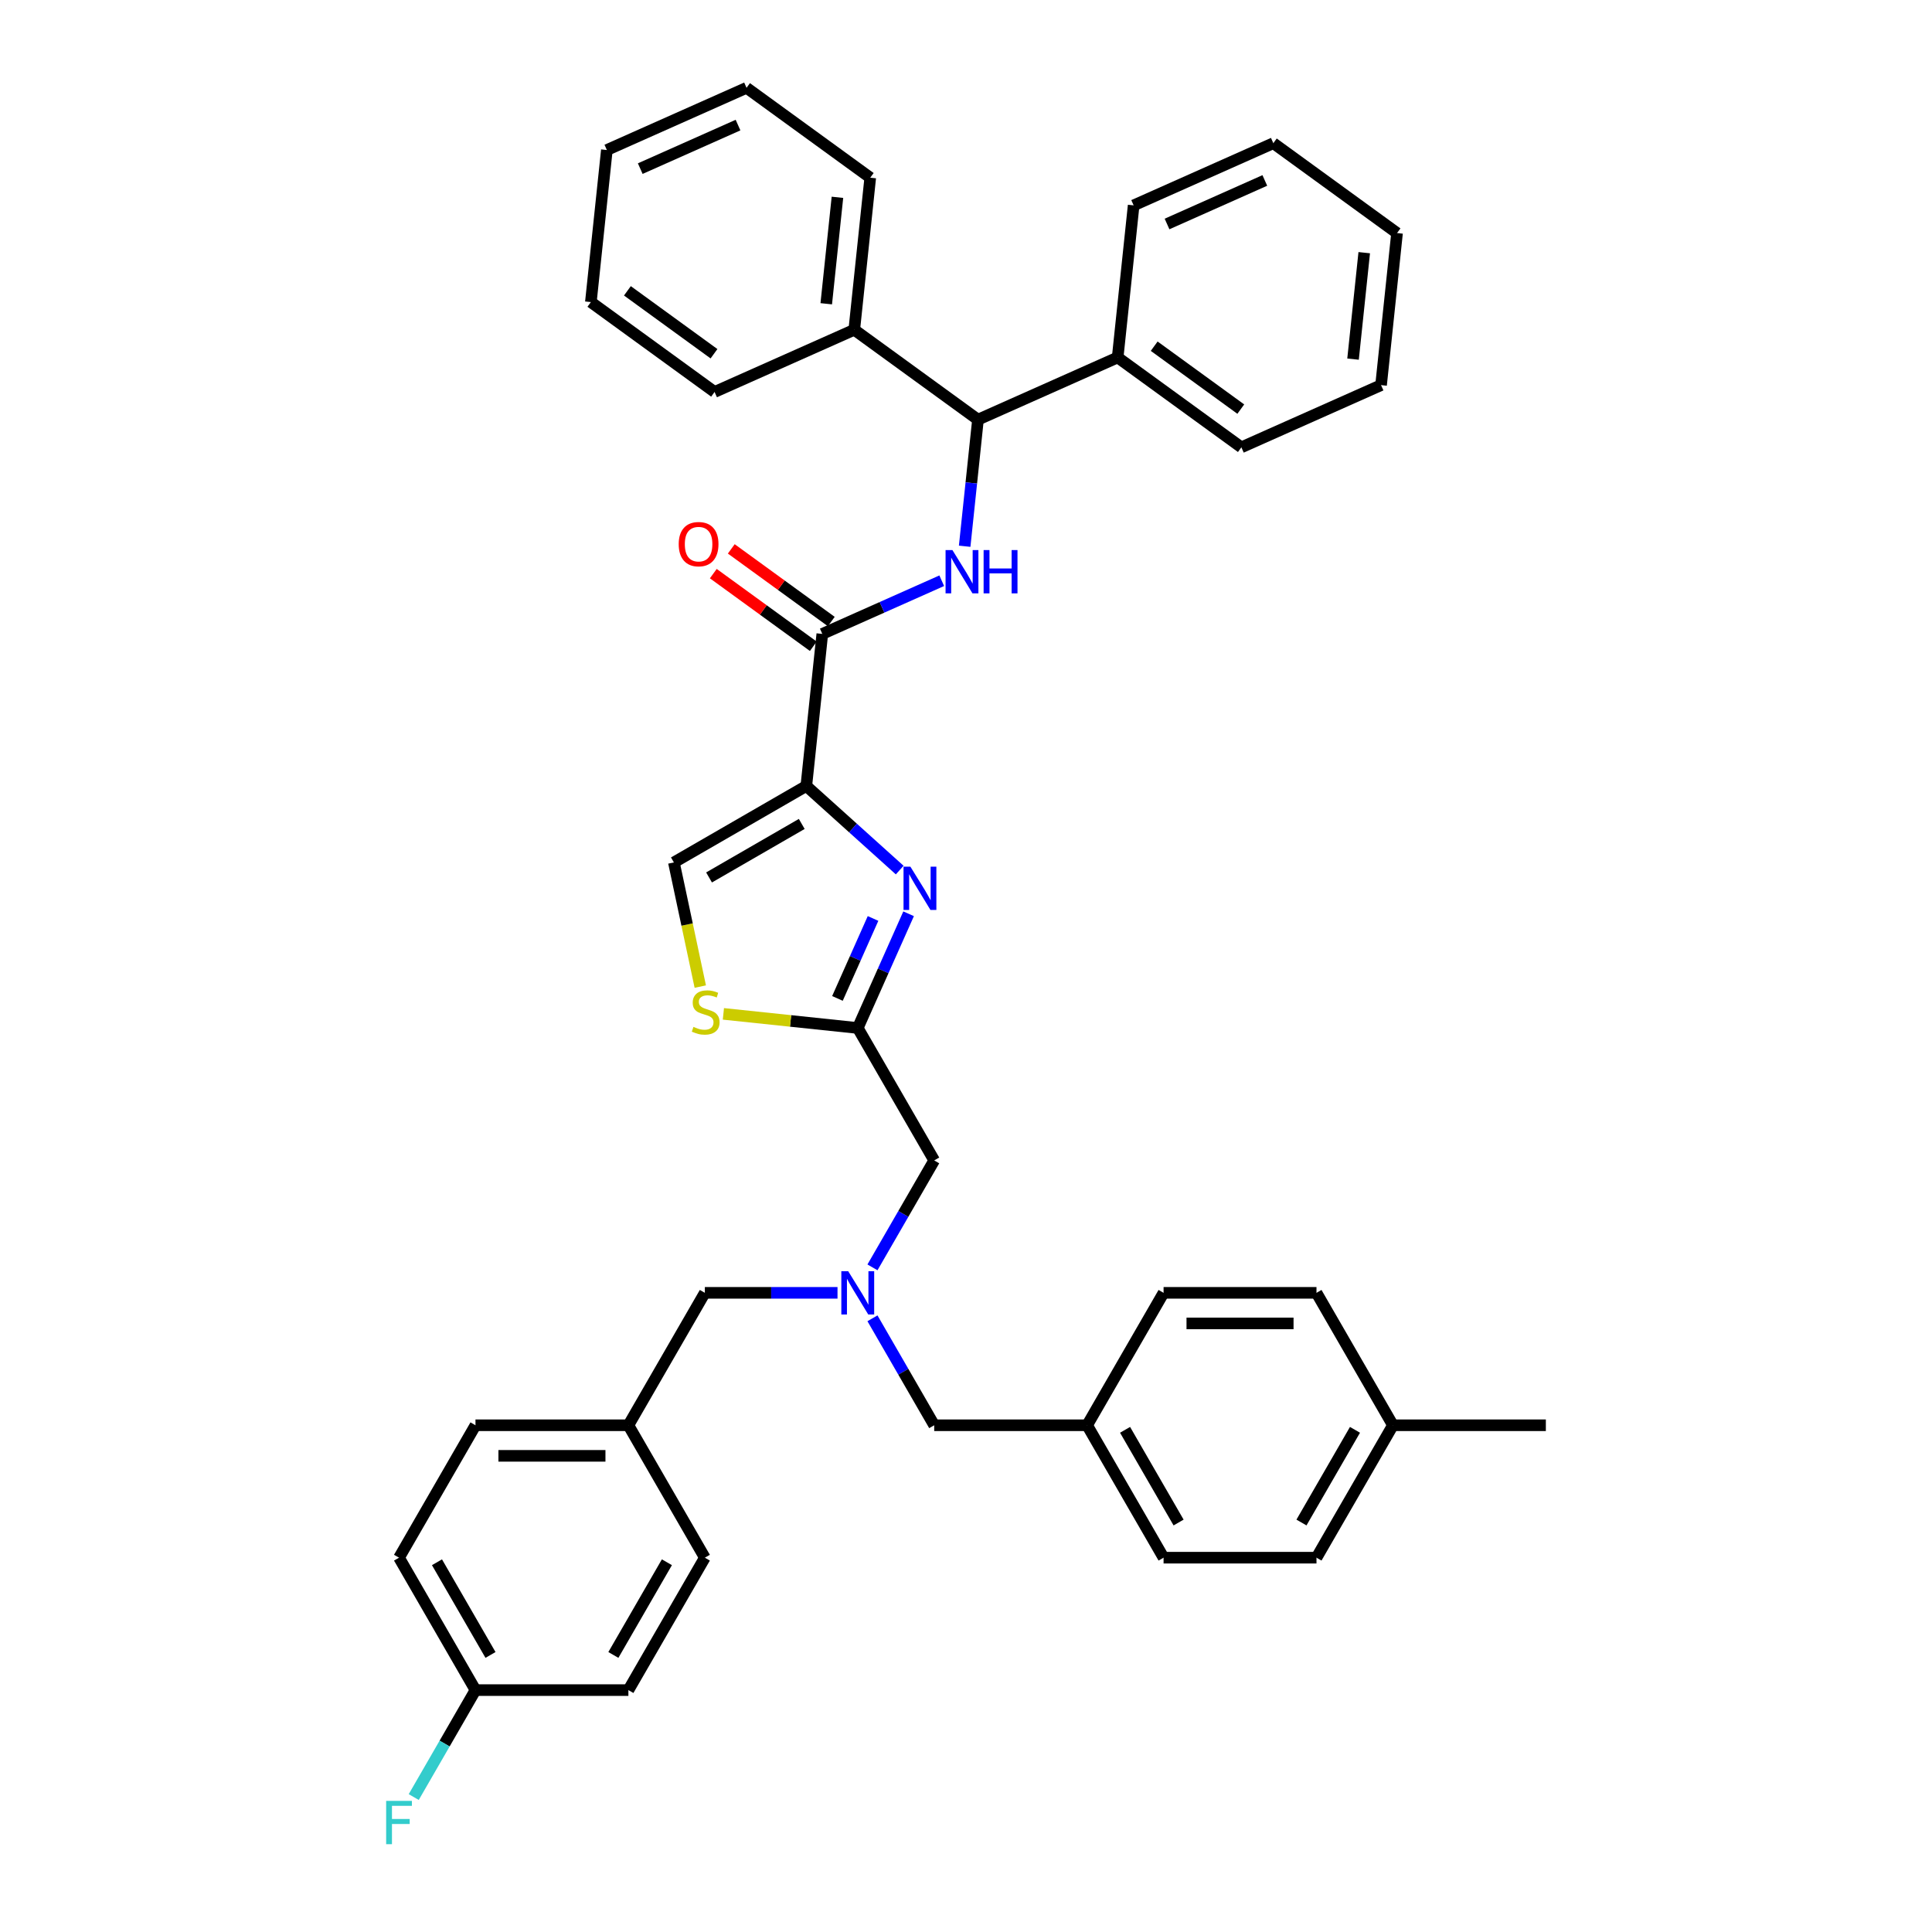 <?xml version='1.0' encoding='iso-8859-1'?>
<svg version='1.1' baseProfile='full'
              xmlns='http://www.w3.org/2000/svg'
                      xmlns:rdkit='http://www.rdkit.org/xml'
                      xmlns:xlink='http://www.w3.org/1999/xlink'
                  xml:space='preserve'
width='1000px' height='1000px' viewBox='0 0 1000 1000'>
<!-- END OF HEADER -->
<rect style='opacity:1.0;fill:#FFFFFF;stroke:none' width='1000' height='1000' x='0' y='0'> </rect>
<path class='bond-0' d='M 506.197,217.208 L 502.753,249.971' style='fill:none;fill-rule:evenodd;stroke:#000000;stroke-width:6px;stroke-linecap:butt;stroke-linejoin:miter;stroke-opacity:1' />
<path class='bond-0' d='M 502.753,249.971 L 499.31,282.734' style='fill:none;fill-rule:evenodd;stroke:#0000FF;stroke-width:6px;stroke-linecap:butt;stroke-linejoin:miter;stroke-opacity:1' />
<path class='bond-1' d='M 506.197,217.208 L 578.5,185.017' style='fill:none;fill-rule:evenodd;stroke:#000000;stroke-width:6px;stroke-linecap:butt;stroke-linejoin:miter;stroke-opacity:1' />
<path class='bond-2' d='M 506.197,217.208 L 442.166,170.687' style='fill:none;fill-rule:evenodd;stroke:#000000;stroke-width:6px;stroke-linecap:butt;stroke-linejoin:miter;stroke-opacity:1' />
<path class='bond-3' d='M 425.621,328.111 L 456.533,314.349' style='fill:none;fill-rule:evenodd;stroke:#000000;stroke-width:6px;stroke-linecap:butt;stroke-linejoin:miter;stroke-opacity:1' />
<path class='bond-3' d='M 456.533,314.349 L 487.445,300.586' style='fill:none;fill-rule:evenodd;stroke:#0000FF;stroke-width:6px;stroke-linecap:butt;stroke-linejoin:miter;stroke-opacity:1' />
<path class='bond-4' d='M 430.273,321.708 L 404.391,302.905' style='fill:none;fill-rule:evenodd;stroke:#000000;stroke-width:6px;stroke-linecap:butt;stroke-linejoin:miter;stroke-opacity:1' />
<path class='bond-4' d='M 404.391,302.905 L 378.51,284.101' style='fill:none;fill-rule:evenodd;stroke:#FF0000;stroke-width:6px;stroke-linecap:butt;stroke-linejoin:miter;stroke-opacity:1' />
<path class='bond-4' d='M 420.968,334.514 L 395.087,315.711' style='fill:none;fill-rule:evenodd;stroke:#000000;stroke-width:6px;stroke-linecap:butt;stroke-linejoin:miter;stroke-opacity:1' />
<path class='bond-4' d='M 395.087,315.711 L 369.206,296.907' style='fill:none;fill-rule:evenodd;stroke:#FF0000;stroke-width:6px;stroke-linecap:butt;stroke-linejoin:miter;stroke-opacity:1' />
<path class='bond-5' d='M 425.621,328.111 L 417.348,406.824' style='fill:none;fill-rule:evenodd;stroke:#000000;stroke-width:6px;stroke-linecap:butt;stroke-linejoin:miter;stroke-opacity:1' />
<path class='bond-6' d='M 578.5,185.017 L 642.53,231.537' style='fill:none;fill-rule:evenodd;stroke:#000000;stroke-width:6px;stroke-linecap:butt;stroke-linejoin:miter;stroke-opacity:1' />
<path class='bond-6' d='M 597.408,179.189 L 642.23,211.753' style='fill:none;fill-rule:evenodd;stroke:#000000;stroke-width:6px;stroke-linecap:butt;stroke-linejoin:miter;stroke-opacity:1' />
<path class='bond-7' d='M 578.5,185.017 L 586.773,106.304' style='fill:none;fill-rule:evenodd;stroke:#000000;stroke-width:6px;stroke-linecap:butt;stroke-linejoin:miter;stroke-opacity:1' />
<path class='bond-8' d='M 451.586,682.355 L 467.566,710.034' style='fill:none;fill-rule:evenodd;stroke:#0000FF;stroke-width:6px;stroke-linecap:butt;stroke-linejoin:miter;stroke-opacity:1' />
<path class='bond-8' d='M 467.566,710.034 L 483.546,737.712' style='fill:none;fill-rule:evenodd;stroke:#000000;stroke-width:6px;stroke-linecap:butt;stroke-linejoin:miter;stroke-opacity:1' />
<path class='bond-9' d='M 433.494,669.17 L 399.161,669.17' style='fill:none;fill-rule:evenodd;stroke:#0000FF;stroke-width:6px;stroke-linecap:butt;stroke-linejoin:miter;stroke-opacity:1' />
<path class='bond-9' d='M 399.161,669.17 L 364.827,669.17' style='fill:none;fill-rule:evenodd;stroke:#000000;stroke-width:6px;stroke-linecap:butt;stroke-linejoin:miter;stroke-opacity:1' />
<path class='bond-10' d='M 451.586,655.984 L 467.566,628.306' style='fill:none;fill-rule:evenodd;stroke:#0000FF;stroke-width:6px;stroke-linecap:butt;stroke-linejoin:miter;stroke-opacity:1' />
<path class='bond-10' d='M 467.566,628.306 L 483.546,600.628' style='fill:none;fill-rule:evenodd;stroke:#000000;stroke-width:6px;stroke-linecap:butt;stroke-linejoin:miter;stroke-opacity:1' />
<path class='bond-11' d='M 483.546,737.712 L 562.691,737.712' style='fill:none;fill-rule:evenodd;stroke:#000000;stroke-width:6px;stroke-linecap:butt;stroke-linejoin:miter;stroke-opacity:1' />
<path class='bond-12' d='M 417.348,406.824 L 441.516,428.585' style='fill:none;fill-rule:evenodd;stroke:#000000;stroke-width:6px;stroke-linecap:butt;stroke-linejoin:miter;stroke-opacity:1' />
<path class='bond-12' d='M 441.516,428.585 L 465.685,450.347' style='fill:none;fill-rule:evenodd;stroke:#0000FF;stroke-width:6px;stroke-linecap:butt;stroke-linejoin:miter;stroke-opacity:1' />
<path class='bond-13' d='M 417.348,406.824 L 348.805,446.396' style='fill:none;fill-rule:evenodd;stroke:#000000;stroke-width:6px;stroke-linecap:butt;stroke-linejoin:miter;stroke-opacity:1' />
<path class='bond-13' d='M 414.981,426.468 L 367.001,454.169' style='fill:none;fill-rule:evenodd;stroke:#000000;stroke-width:6px;stroke-linecap:butt;stroke-linejoin:miter;stroke-opacity:1' />
<path class='bond-14' d='M 470.294,472.968 L 457.133,502.527' style='fill:none;fill-rule:evenodd;stroke:#0000FF;stroke-width:6px;stroke-linecap:butt;stroke-linejoin:miter;stroke-opacity:1' />
<path class='bond-14' d='M 457.133,502.527 L 443.973,532.086' style='fill:none;fill-rule:evenodd;stroke:#000000;stroke-width:6px;stroke-linecap:butt;stroke-linejoin:miter;stroke-opacity:1' />
<path class='bond-14' d='M 451.885,475.397 L 442.673,496.088' style='fill:none;fill-rule:evenodd;stroke:#0000FF;stroke-width:6px;stroke-linecap:butt;stroke-linejoin:miter;stroke-opacity:1' />
<path class='bond-14' d='M 442.673,496.088 L 433.46,516.78' style='fill:none;fill-rule:evenodd;stroke:#000000;stroke-width:6px;stroke-linecap:butt;stroke-linejoin:miter;stroke-opacity:1' />
<path class='bond-15' d='M 443.973,532.086 L 409.199,528.431' style='fill:none;fill-rule:evenodd;stroke:#000000;stroke-width:6px;stroke-linecap:butt;stroke-linejoin:miter;stroke-opacity:1' />
<path class='bond-15' d='M 409.199,528.431 L 374.426,524.776' style='fill:none;fill-rule:evenodd;stroke:#CCCC00;stroke-width:6px;stroke-linecap:butt;stroke-linejoin:miter;stroke-opacity:1' />
<path class='bond-16' d='M 443.973,532.086 L 483.546,600.628' style='fill:none;fill-rule:evenodd;stroke:#000000;stroke-width:6px;stroke-linecap:butt;stroke-linejoin:miter;stroke-opacity:1' />
<path class='bond-17' d='M 364.827,669.17 L 325.254,737.712' style='fill:none;fill-rule:evenodd;stroke:#000000;stroke-width:6px;stroke-linecap:butt;stroke-linejoin:miter;stroke-opacity:1' />
<path class='bond-18' d='M 562.691,737.712 L 602.264,669.17' style='fill:none;fill-rule:evenodd;stroke:#000000;stroke-width:6px;stroke-linecap:butt;stroke-linejoin:miter;stroke-opacity:1' />
<path class='bond-19' d='M 562.691,737.712 L 602.264,806.254' style='fill:none;fill-rule:evenodd;stroke:#000000;stroke-width:6px;stroke-linecap:butt;stroke-linejoin:miter;stroke-opacity:1' />
<path class='bond-19' d='M 582.336,740.079 L 610.037,788.058' style='fill:none;fill-rule:evenodd;stroke:#000000;stroke-width:6px;stroke-linecap:butt;stroke-linejoin:miter;stroke-opacity:1' />
<path class='bond-20' d='M 720.983,737.712 L 681.41,806.254' style='fill:none;fill-rule:evenodd;stroke:#000000;stroke-width:6px;stroke-linecap:butt;stroke-linejoin:miter;stroke-opacity:1' />
<path class='bond-20' d='M 701.338,740.079 L 673.637,788.058' style='fill:none;fill-rule:evenodd;stroke:#000000;stroke-width:6px;stroke-linecap:butt;stroke-linejoin:miter;stroke-opacity:1' />
<path class='bond-21' d='M 720.983,737.712 L 800.128,737.712' style='fill:none;fill-rule:evenodd;stroke:#000000;stroke-width:6px;stroke-linecap:butt;stroke-linejoin:miter;stroke-opacity:1' />
<path class='bond-22' d='M 720.983,737.712 L 681.41,669.17' style='fill:none;fill-rule:evenodd;stroke:#000000;stroke-width:6px;stroke-linecap:butt;stroke-linejoin:miter;stroke-opacity:1' />
<path class='bond-23' d='M 206.536,806.254 L 246.109,874.796' style='fill:none;fill-rule:evenodd;stroke:#000000;stroke-width:6px;stroke-linecap:butt;stroke-linejoin:miter;stroke-opacity:1' />
<path class='bond-23' d='M 226.18,808.621 L 253.881,856.6' style='fill:none;fill-rule:evenodd;stroke:#000000;stroke-width:6px;stroke-linecap:butt;stroke-linejoin:miter;stroke-opacity:1' />
<path class='bond-24' d='M 206.536,806.254 L 246.109,737.712' style='fill:none;fill-rule:evenodd;stroke:#000000;stroke-width:6px;stroke-linecap:butt;stroke-linejoin:miter;stroke-opacity:1' />
<path class='bond-25' d='M 246.109,874.796 L 325.254,874.796' style='fill:none;fill-rule:evenodd;stroke:#000000;stroke-width:6px;stroke-linecap:butt;stroke-linejoin:miter;stroke-opacity:1' />
<path class='bond-26' d='M 246.109,874.796 L 230.129,902.475' style='fill:none;fill-rule:evenodd;stroke:#000000;stroke-width:6px;stroke-linecap:butt;stroke-linejoin:miter;stroke-opacity:1' />
<path class='bond-26' d='M 230.129,902.475 L 214.149,930.153' style='fill:none;fill-rule:evenodd;stroke:#33CCCC;stroke-width:6px;stroke-linecap:butt;stroke-linejoin:miter;stroke-opacity:1' />
<path class='bond-27' d='M 325.254,874.796 L 364.827,806.254' style='fill:none;fill-rule:evenodd;stroke:#000000;stroke-width:6px;stroke-linecap:butt;stroke-linejoin:miter;stroke-opacity:1' />
<path class='bond-27' d='M 317.482,856.6 L 345.183,808.621' style='fill:none;fill-rule:evenodd;stroke:#000000;stroke-width:6px;stroke-linecap:butt;stroke-linejoin:miter;stroke-opacity:1' />
<path class='bond-28' d='M 364.827,806.254 L 325.254,737.712' style='fill:none;fill-rule:evenodd;stroke:#000000;stroke-width:6px;stroke-linecap:butt;stroke-linejoin:miter;stroke-opacity:1' />
<path class='bond-29' d='M 325.254,737.712 L 246.109,737.712' style='fill:none;fill-rule:evenodd;stroke:#000000;stroke-width:6px;stroke-linecap:butt;stroke-linejoin:miter;stroke-opacity:1' />
<path class='bond-29' d='M 313.382,753.541 L 257.98,753.541' style='fill:none;fill-rule:evenodd;stroke:#000000;stroke-width:6px;stroke-linecap:butt;stroke-linejoin:miter;stroke-opacity:1' />
<path class='bond-30' d='M 602.264,669.17 L 681.41,669.17' style='fill:none;fill-rule:evenodd;stroke:#000000;stroke-width:6px;stroke-linecap:butt;stroke-linejoin:miter;stroke-opacity:1' />
<path class='bond-30' d='M 614.136,684.999 L 669.538,684.999' style='fill:none;fill-rule:evenodd;stroke:#000000;stroke-width:6px;stroke-linecap:butt;stroke-linejoin:miter;stroke-opacity:1' />
<path class='bond-31' d='M 602.264,806.254 L 681.41,806.254' style='fill:none;fill-rule:evenodd;stroke:#000000;stroke-width:6px;stroke-linecap:butt;stroke-linejoin:miter;stroke-opacity:1' />
<path class='bond-32' d='M 362.465,510.659 L 355.635,478.527' style='fill:none;fill-rule:evenodd;stroke:#CCCC00;stroke-width:6px;stroke-linecap:butt;stroke-linejoin:miter;stroke-opacity:1' />
<path class='bond-32' d='M 355.635,478.527 L 348.805,446.396' style='fill:none;fill-rule:evenodd;stroke:#000000;stroke-width:6px;stroke-linecap:butt;stroke-linejoin:miter;stroke-opacity:1' />
<path class='bond-33' d='M 442.166,170.687 L 450.439,91.975' style='fill:none;fill-rule:evenodd;stroke:#000000;stroke-width:6px;stroke-linecap:butt;stroke-linejoin:miter;stroke-opacity:1' />
<path class='bond-33' d='M 427.665,157.226 L 433.456,102.127' style='fill:none;fill-rule:evenodd;stroke:#000000;stroke-width:6px;stroke-linecap:butt;stroke-linejoin:miter;stroke-opacity:1' />
<path class='bond-34' d='M 442.166,170.687 L 369.863,202.879' style='fill:none;fill-rule:evenodd;stroke:#000000;stroke-width:6px;stroke-linecap:butt;stroke-linejoin:miter;stroke-opacity:1' />
<path class='bond-35' d='M 642.53,231.537 L 714.833,199.346' style='fill:none;fill-rule:evenodd;stroke:#000000;stroke-width:6px;stroke-linecap:butt;stroke-linejoin:miter;stroke-opacity:1' />
<path class='bond-36' d='M 586.773,106.304 L 659.076,74.113' style='fill:none;fill-rule:evenodd;stroke:#000000;stroke-width:6px;stroke-linecap:butt;stroke-linejoin:miter;stroke-opacity:1' />
<path class='bond-36' d='M 604.057,115.936 L 654.669,93.402' style='fill:none;fill-rule:evenodd;stroke:#000000;stroke-width:6px;stroke-linecap:butt;stroke-linejoin:miter;stroke-opacity:1' />
<path class='bond-37' d='M 450.439,91.975 L 386.409,45.455' style='fill:none;fill-rule:evenodd;stroke:#000000;stroke-width:6px;stroke-linecap:butt;stroke-linejoin:miter;stroke-opacity:1' />
<path class='bond-38' d='M 369.863,202.879 L 305.833,156.358' style='fill:none;fill-rule:evenodd;stroke:#000000;stroke-width:6px;stroke-linecap:butt;stroke-linejoin:miter;stroke-opacity:1' />
<path class='bond-38' d='M 369.563,183.095 L 324.742,150.53' style='fill:none;fill-rule:evenodd;stroke:#000000;stroke-width:6px;stroke-linecap:butt;stroke-linejoin:miter;stroke-opacity:1' />
<path class='bond-39' d='M 714.833,199.346 L 723.106,120.634' style='fill:none;fill-rule:evenodd;stroke:#000000;stroke-width:6px;stroke-linecap:butt;stroke-linejoin:miter;stroke-opacity:1' />
<path class='bond-39' d='M 700.332,185.884 L 706.123,130.786' style='fill:none;fill-rule:evenodd;stroke:#000000;stroke-width:6px;stroke-linecap:butt;stroke-linejoin:miter;stroke-opacity:1' />
<path class='bond-40' d='M 305.833,156.358 L 314.106,77.646' style='fill:none;fill-rule:evenodd;stroke:#000000;stroke-width:6px;stroke-linecap:butt;stroke-linejoin:miter;stroke-opacity:1' />
<path class='bond-41' d='M 386.409,45.455 L 314.106,77.646' style='fill:none;fill-rule:evenodd;stroke:#000000;stroke-width:6px;stroke-linecap:butt;stroke-linejoin:miter;stroke-opacity:1' />
<path class='bond-41' d='M 382.002,64.744 L 331.39,87.278' style='fill:none;fill-rule:evenodd;stroke:#000000;stroke-width:6px;stroke-linecap:butt;stroke-linejoin:miter;stroke-opacity:1' />
<path class='bond-42' d='M 659.076,74.113 L 723.106,120.634' style='fill:none;fill-rule:evenodd;stroke:#000000;stroke-width:6px;stroke-linecap:butt;stroke-linejoin:miter;stroke-opacity:1' />
<path  class='atom-2' d='M 492.969 284.713
L 500.314 296.585
Q 501.042 297.756, 502.213 299.877
Q 503.385 301.998, 503.448 302.125
L 503.448 284.713
L 506.424 284.713
L 506.424 307.127
L 503.353 307.127
L 495.47 294.147
Q 494.552 292.628, 493.571 290.886
Q 492.621 289.145, 492.336 288.607
L 492.336 307.127
L 489.423 307.127
L 489.423 284.713
L 492.969 284.713
' fill='#0000FF'/>
<path  class='atom-2' d='M 509.115 284.713
L 512.154 284.713
L 512.154 294.242
L 523.614 294.242
L 523.614 284.713
L 526.654 284.713
L 526.654 307.127
L 523.614 307.127
L 523.614 296.775
L 512.154 296.775
L 512.154 307.127
L 509.115 307.127
L 509.115 284.713
' fill='#0000FF'/>
<path  class='atom-3' d='M 351.301 281.654
Q 351.301 276.272, 353.961 273.265
Q 356.62 270.257, 361.59 270.257
Q 366.561 270.257, 369.22 273.265
Q 371.879 276.272, 371.879 281.654
Q 371.879 287.099, 369.188 290.202
Q 366.497 293.273, 361.59 293.273
Q 356.652 293.273, 353.961 290.202
Q 351.301 287.131, 351.301 281.654
M 361.59 290.74
Q 365.009 290.74, 366.846 288.461
Q 368.713 286.15, 368.713 281.654
Q 368.713 277.254, 366.846 275.038
Q 365.009 272.79, 361.59 272.79
Q 358.171 272.79, 356.303 275.006
Q 354.467 277.222, 354.467 281.654
Q 354.467 286.181, 356.303 288.461
Q 358.171 290.74, 361.59 290.74
' fill='#FF0000'/>
<path  class='atom-5' d='M 439.018 657.963
L 446.363 669.835
Q 447.091 671.006, 448.262 673.127
Q 449.434 675.248, 449.497 675.375
L 449.497 657.963
L 452.473 657.963
L 452.473 680.377
L 449.402 680.377
L 441.519 667.397
Q 440.601 665.877, 439.62 664.136
Q 438.67 662.395, 438.385 661.857
L 438.385 680.377
L 435.473 680.377
L 435.473 657.963
L 439.018 657.963
' fill='#0000FF'/>
<path  class='atom-8' d='M 471.21 448.575
L 478.554 460.447
Q 479.283 461.619, 480.454 463.74
Q 481.625 465.861, 481.689 465.987
L 481.689 448.575
L 484.664 448.575
L 484.664 470.989
L 481.594 470.989
L 473.711 458.009
Q 472.793 456.49, 471.811 454.749
Q 470.861 453.007, 470.577 452.469
L 470.577 470.989
L 467.664 470.989
L 467.664 448.575
L 471.21 448.575
' fill='#0000FF'/>
<path  class='atom-19' d='M 199.872 932.131
L 213.2 932.131
L 213.2 934.696
L 202.879 934.696
L 202.879 941.502
L 212.06 941.502
L 212.06 944.098
L 202.879 944.098
L 202.879 954.545
L 199.872 954.545
L 199.872 932.131
' fill='#33CCCC'/>
<path  class='atom-25' d='M 358.929 531.505
Q 359.182 531.6, 360.227 532.044
Q 361.272 532.487, 362.411 532.772
Q 363.583 533.025, 364.723 533.025
Q 366.844 533.025, 368.078 532.012
Q 369.313 530.967, 369.313 529.163
Q 369.313 527.928, 368.68 527.168
Q 368.078 526.409, 367.129 525.997
Q 366.179 525.585, 364.596 525.111
Q 362.601 524.509, 361.398 523.939
Q 360.227 523.369, 359.372 522.166
Q 358.549 520.963, 358.549 518.937
Q 358.549 516.12, 360.449 514.378
Q 362.38 512.637, 366.179 512.637
Q 368.775 512.637, 371.719 513.872
L 370.991 516.31
Q 368.3 515.201, 366.274 515.201
Q 364.089 515.201, 362.886 516.12
Q 361.683 517.006, 361.715 518.557
Q 361.715 519.76, 362.316 520.488
Q 362.95 521.217, 363.836 521.628
Q 364.754 522.04, 366.274 522.515
Q 368.3 523.148, 369.503 523.781
Q 370.706 524.414, 371.561 525.712
Q 372.447 526.978, 372.447 529.163
Q 372.447 532.265, 370.358 533.943
Q 368.3 535.589, 364.849 535.589
Q 362.855 535.589, 361.335 535.146
Q 359.847 534.735, 358.074 534.006
L 358.929 531.505
' fill='#CCCC00'/>
</svg>
